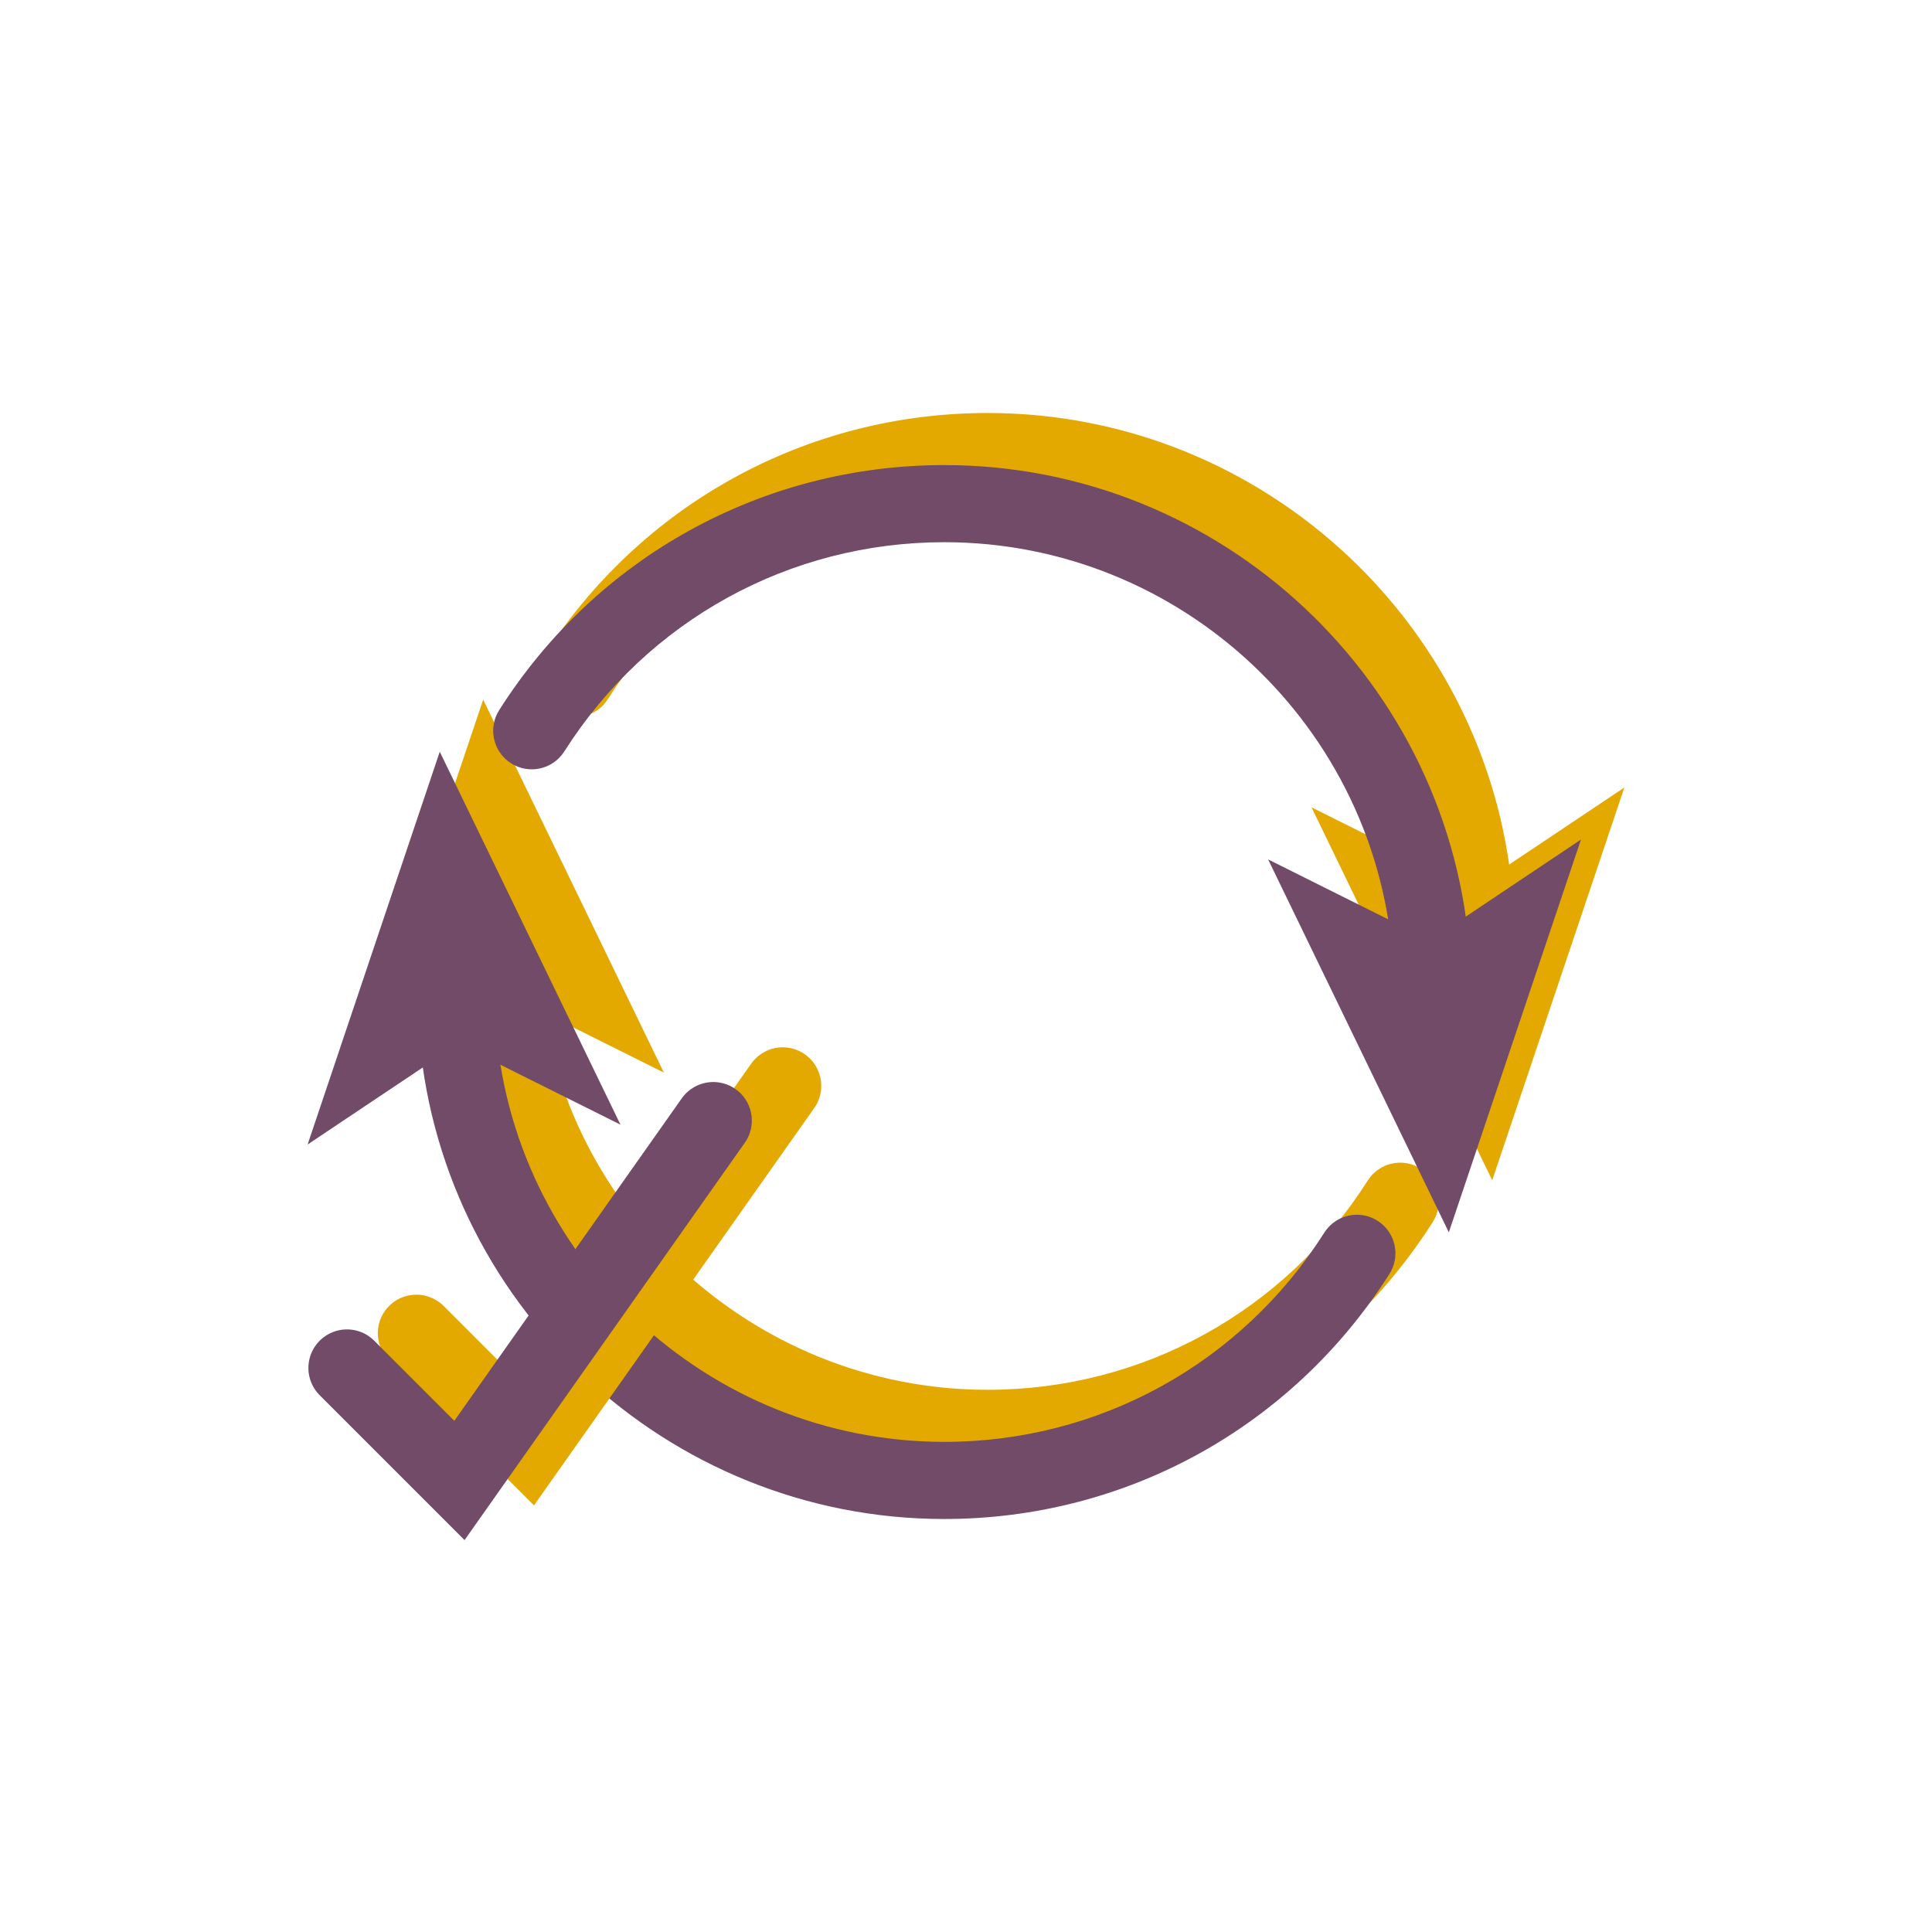 <?xml version="1.0" encoding="utf-8"?>
<!-- Generator: Adobe Illustrator 16.0.0, SVG Export Plug-In . SVG Version: 6.00 Build 0)  -->
<!DOCTYPE svg PUBLIC "-//W3C//DTD SVG 1.1//EN" "http://www.w3.org/Graphics/SVG/1.1/DTD/svg11.dtd">
<svg version="1.1" id="Capa_1" xmlns="http://www.w3.org/2000/svg" xmlns:xlink="http://www.w3.org/1999/xlink" x="0px" y="0px"
	 width="90px" height="90px" viewBox="0 0 90 90" enable-background="new 0 0 90 90" xml:space="preserve">
<g>
	<g>
		<g>
			<g>
				<path fill="#E4A900" d="M46.01,68.336c-12.916,0-23.674-10.092-24.492-22.973c-0.063-0.99,0.689-1.844,1.68-1.906
					c0.998-0.066,1.844,0.689,1.906,1.678c0.697,10.996,9.881,19.607,20.906,19.607c7.213,0,13.83-3.643,17.703-9.746
					c0.531-0.838,1.643-1.086,2.479-0.555c0.838,0.531,1.086,1.641,0.555,2.479C62.209,64.068,54.459,68.336,46.01,68.336z"/>
			</g>
			<g>
				<g>
					<polygon fill="#E4A900" points="22.508,32.592 16.352,50.89 23.369,46.195 30.926,49.965 					"/>
				</g>
			</g>
		</g>
		<g>
			<g>
				<path fill="#E4A900" d="M68.709,44.121c-0.939,0-1.73-0.73-1.791-1.682c-0.697-10.995-9.883-19.607-20.908-19.607
					c-7.209,0-13.828,3.644-17.701,9.746c-0.531,0.838-1.641,1.086-2.479,0.555s-1.086-1.642-0.555-2.479
					c4.535-7.148,12.287-11.415,20.734-11.415c12.916,0,23.676,10.091,24.494,22.972c0.063,0.99-0.689,1.844-1.68,1.906
					C68.785,44.12,68.746,44.121,68.709,44.121z"/>
			</g>
			<g>
				<g>
					<polygon fill="#E4A900" points="69.514,54.981 75.67,36.684 68.65,41.379 61.096,37.609 					"/>
				</g>
			</g>
		</g>
	</g>
	<g>
		<g>
			<g>
				<path fill="#714B67" d="M43.988,70.761c-12.916,0-23.674-10.091-24.492-22.972c-0.063-0.99,0.689-1.844,1.68-1.906
					c1.002-0.067,1.844,0.688,1.906,1.678c0.697,10.995,9.881,19.607,20.906,19.607c7.211,0,13.83-3.645,17.703-9.747
					c0.531-0.837,1.641-1.085,2.479-0.554s1.086,1.641,0.555,2.479C60.188,66.494,52.438,70.761,43.988,70.761z"/>
			</g>
			<g>
				<g>
					<polygon fill="#714B67" points="20.486,35.018 14.33,53.315 21.35,48.621 28.904,52.391 					"/>
				</g>
			</g>
		</g>
		<g>
			<g>
				<path fill="#714B67" d="M66.688,46.547c-0.941,0-1.73-0.731-1.791-1.682c-0.699-10.996-9.881-19.607-20.908-19.607
					c-7.211,0-13.826,3.643-17.701,9.746c-0.531,0.838-1.641,1.086-2.479,0.555s-1.086-1.642-0.555-2.479
					c4.537-7.147,12.287-11.415,20.734-11.415c12.918,0,23.676,10.091,24.494,22.973c0.063,0.99-0.689,1.844-1.68,1.906
					C66.764,46.546,66.725,46.547,66.688,46.547z"/>
			</g>
			<g>
				<g>
					<polygon fill="#714B67" points="67.492,57.407 73.648,39.109 66.629,43.805 59.074,40.035 					"/>
				</g>
			</g>
		</g>
	</g>
	<polyline fill="none" stroke="#E4A900" stroke-width="3.592" stroke-linecap="round" stroke-miterlimit="10" points="
		19.396,62.107 24.637,67.348 36.461,50.584 	"/>
	<polyline fill="none" stroke="#714B67" stroke-width="3.592" stroke-linecap="round" stroke-miterlimit="10" points="
		16.162,63.725 21.402,68.965 33.227,52.201 	"/>
</g>
</svg>
